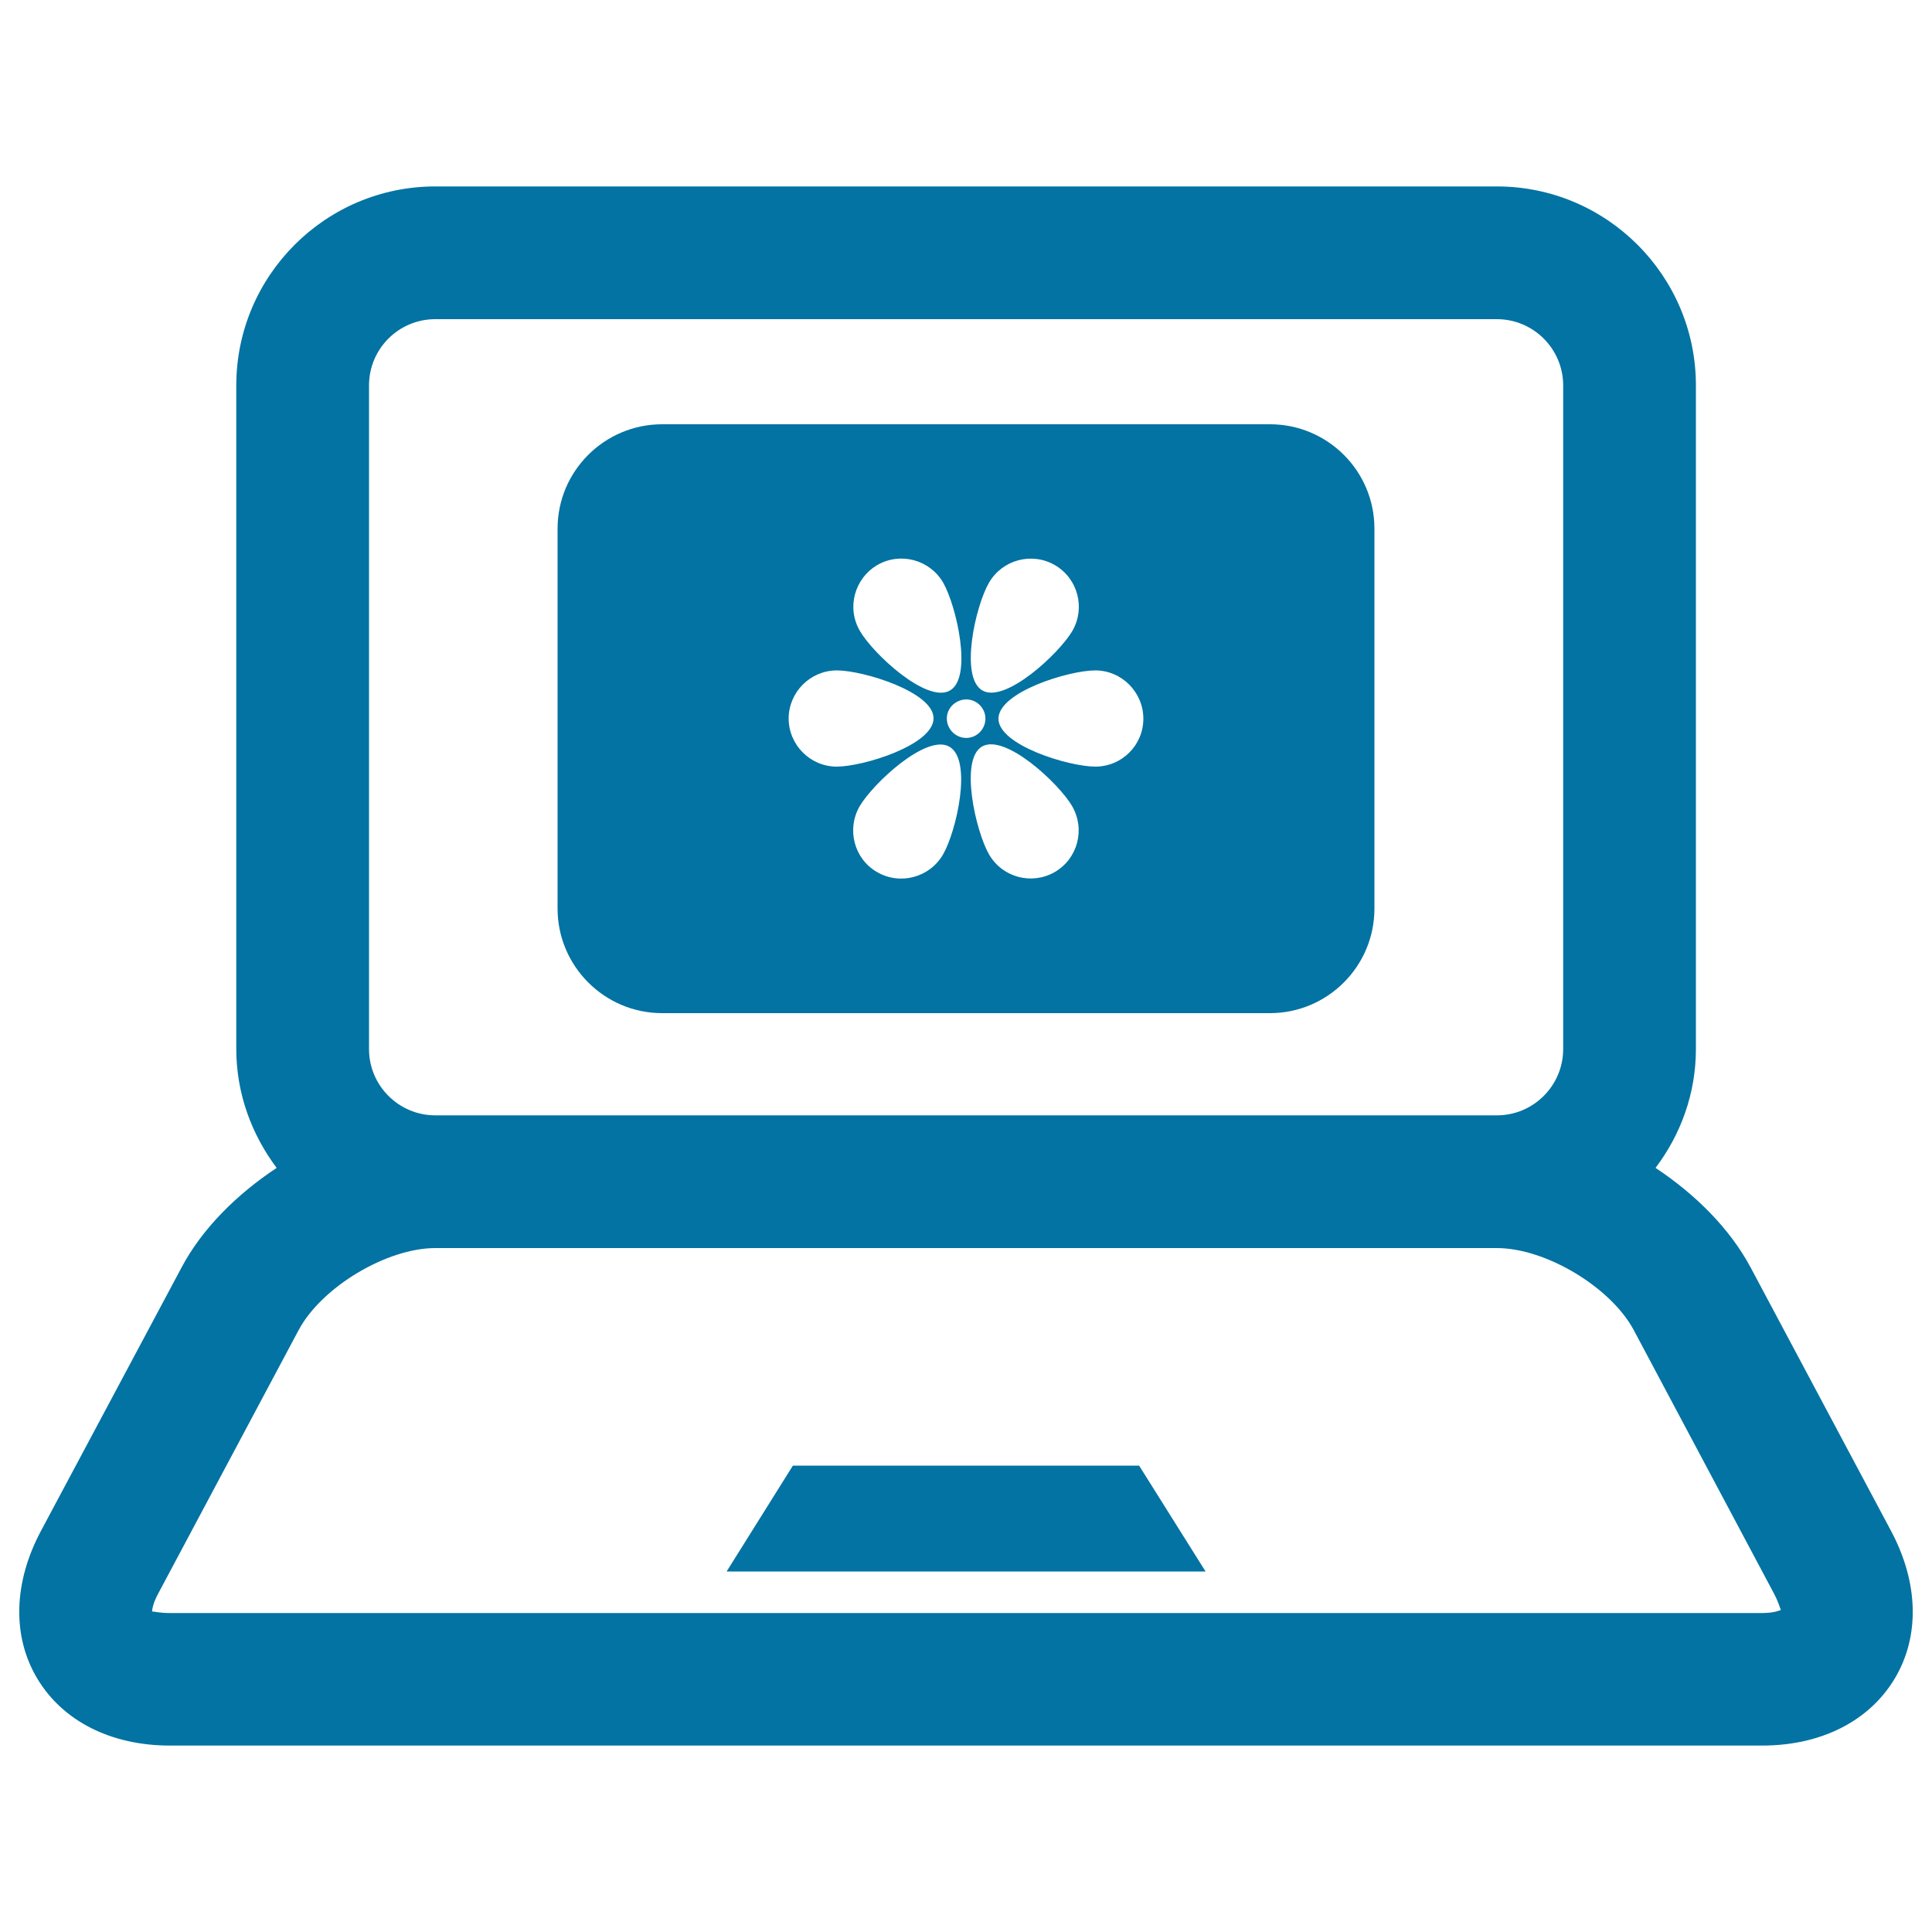 <svg xmlns="http://www.w3.org/2000/svg" viewBox="0 0 1000 1000" style="fill:#0273a2">
<title>Laptop With A Photo On Screen SVG icon</title>
<g><g><path d="M978.8,792.4L906.1,656c-10.7-20-28.5-37.8-49.2-51.5c13-17.2,20.9-38.4,20.9-61.6V199.5c0-56.8-46.2-103-103-103H225.3c-56.8,0-103,46.2-103,103v343.4c0,23.2,8,44.4,20.9,61.6c-20.7,13.7-38.6,31.5-49.2,51.5L21.2,792.4c-14.3,26.8-15,54.7-1.8,76.6s38.1,34.5,68.5,34.5h824.2c30.4,0,55.3-12.6,68.5-34.5C993.8,847.1,993.1,819.2,978.8,792.4z M191,199.5c0-19,15.4-34.3,34.3-34.3h549.5c18.9,0,34.3,15.4,34.3,34.3V543c0,18.9-15.4,34.3-34.3,34.3H225.3c-18.9,0-34.3-15.4-34.3-34.3V199.5z M912.1,834.9H87.9c-5.2,0-8.1-0.8-9.1-0.8c0,0-0.1,0-0.1,0c0.1-1.3,0.5-4.3,3.2-9.3l72.7-136.4c11.9-22.2,45.5-42.4,70.7-42.4h549.5c25.2,0,58.9,20.2,70.8,42.4l72.6,136.4c2.6,5,3.2,7.9,3.6,8.5C920.6,833.8,917.7,834.9,912.1,834.9z"/><polygon points="410.4,758.6 376.1,813.4 624,813.4 589.6,758.6 "/><path d="M342.7,524.4h314.6c29.8,0,54.1-24.2,54.1-54.1l0-196.7c0-29.8-24.2-54-54.1-54l-314.6,0c-29.8,0-54.1,24.2-54.1,54l0,196.7C288.6,500.1,312.9,524.4,342.7,524.4z M488.1,442.3c-6.9,11.9-22.2,16-34.1,9.1c-11.9-6.8-15.9-22.1-9.1-34c6.9-11.9,34.8-37.8,46.5-30.9C503.5,393.4,495,430.4,488.1,442.3z M495.1,363.4c4.8-2.8,10.8-1.2,13.6,3.6c2.8,4.7,1.1,10.8-3.6,13.6c-4.8,2.8-10.8,1.1-13.6-3.6C488.6,372.1,490.3,366.1,495.1,363.4z M545.9,451.4c-11.9,6.8-27.1,2.8-34-9.2c-6.8-11.8-15.4-49-3.6-55.8c11.9-6.9,39.8,19.1,46.6,30.8C561.9,429.3,557.8,444.5,545.9,451.4z M591.8,372c0,13.7-11.1,24.8-24.9,24.8c-13.7,0-50.1-11.1-50.1-24.8c0-13.8,36.4-25,50.1-25C580.6,347,591.8,358.3,591.8,372z M511.9,301.6c6.9-11.9,22.2-16,34.1-9.1c11.9,6.9,15.9,22.1,9.1,34c-6.9,11.8-34.8,37.7-46.6,30.9C496.5,350.5,505,313.4,511.9,301.6z M454.2,292.4c11.9-6.8,27.1-2.7,34,9.2c6.8,11.9,15.4,49,3.5,55.8c-11.9,6.9-39.8-19-46.6-30.8C438.1,314.7,442.2,299.4,454.2,292.4z M433.2,347c13.6,0,50.1,11.2,50,24.8c0,13.8-36.4,25-50.1,25c-13.7,0-24.9-11.2-24.9-25C408.3,358.2,419.4,347,433.2,347z"/></g></g>
</svg>